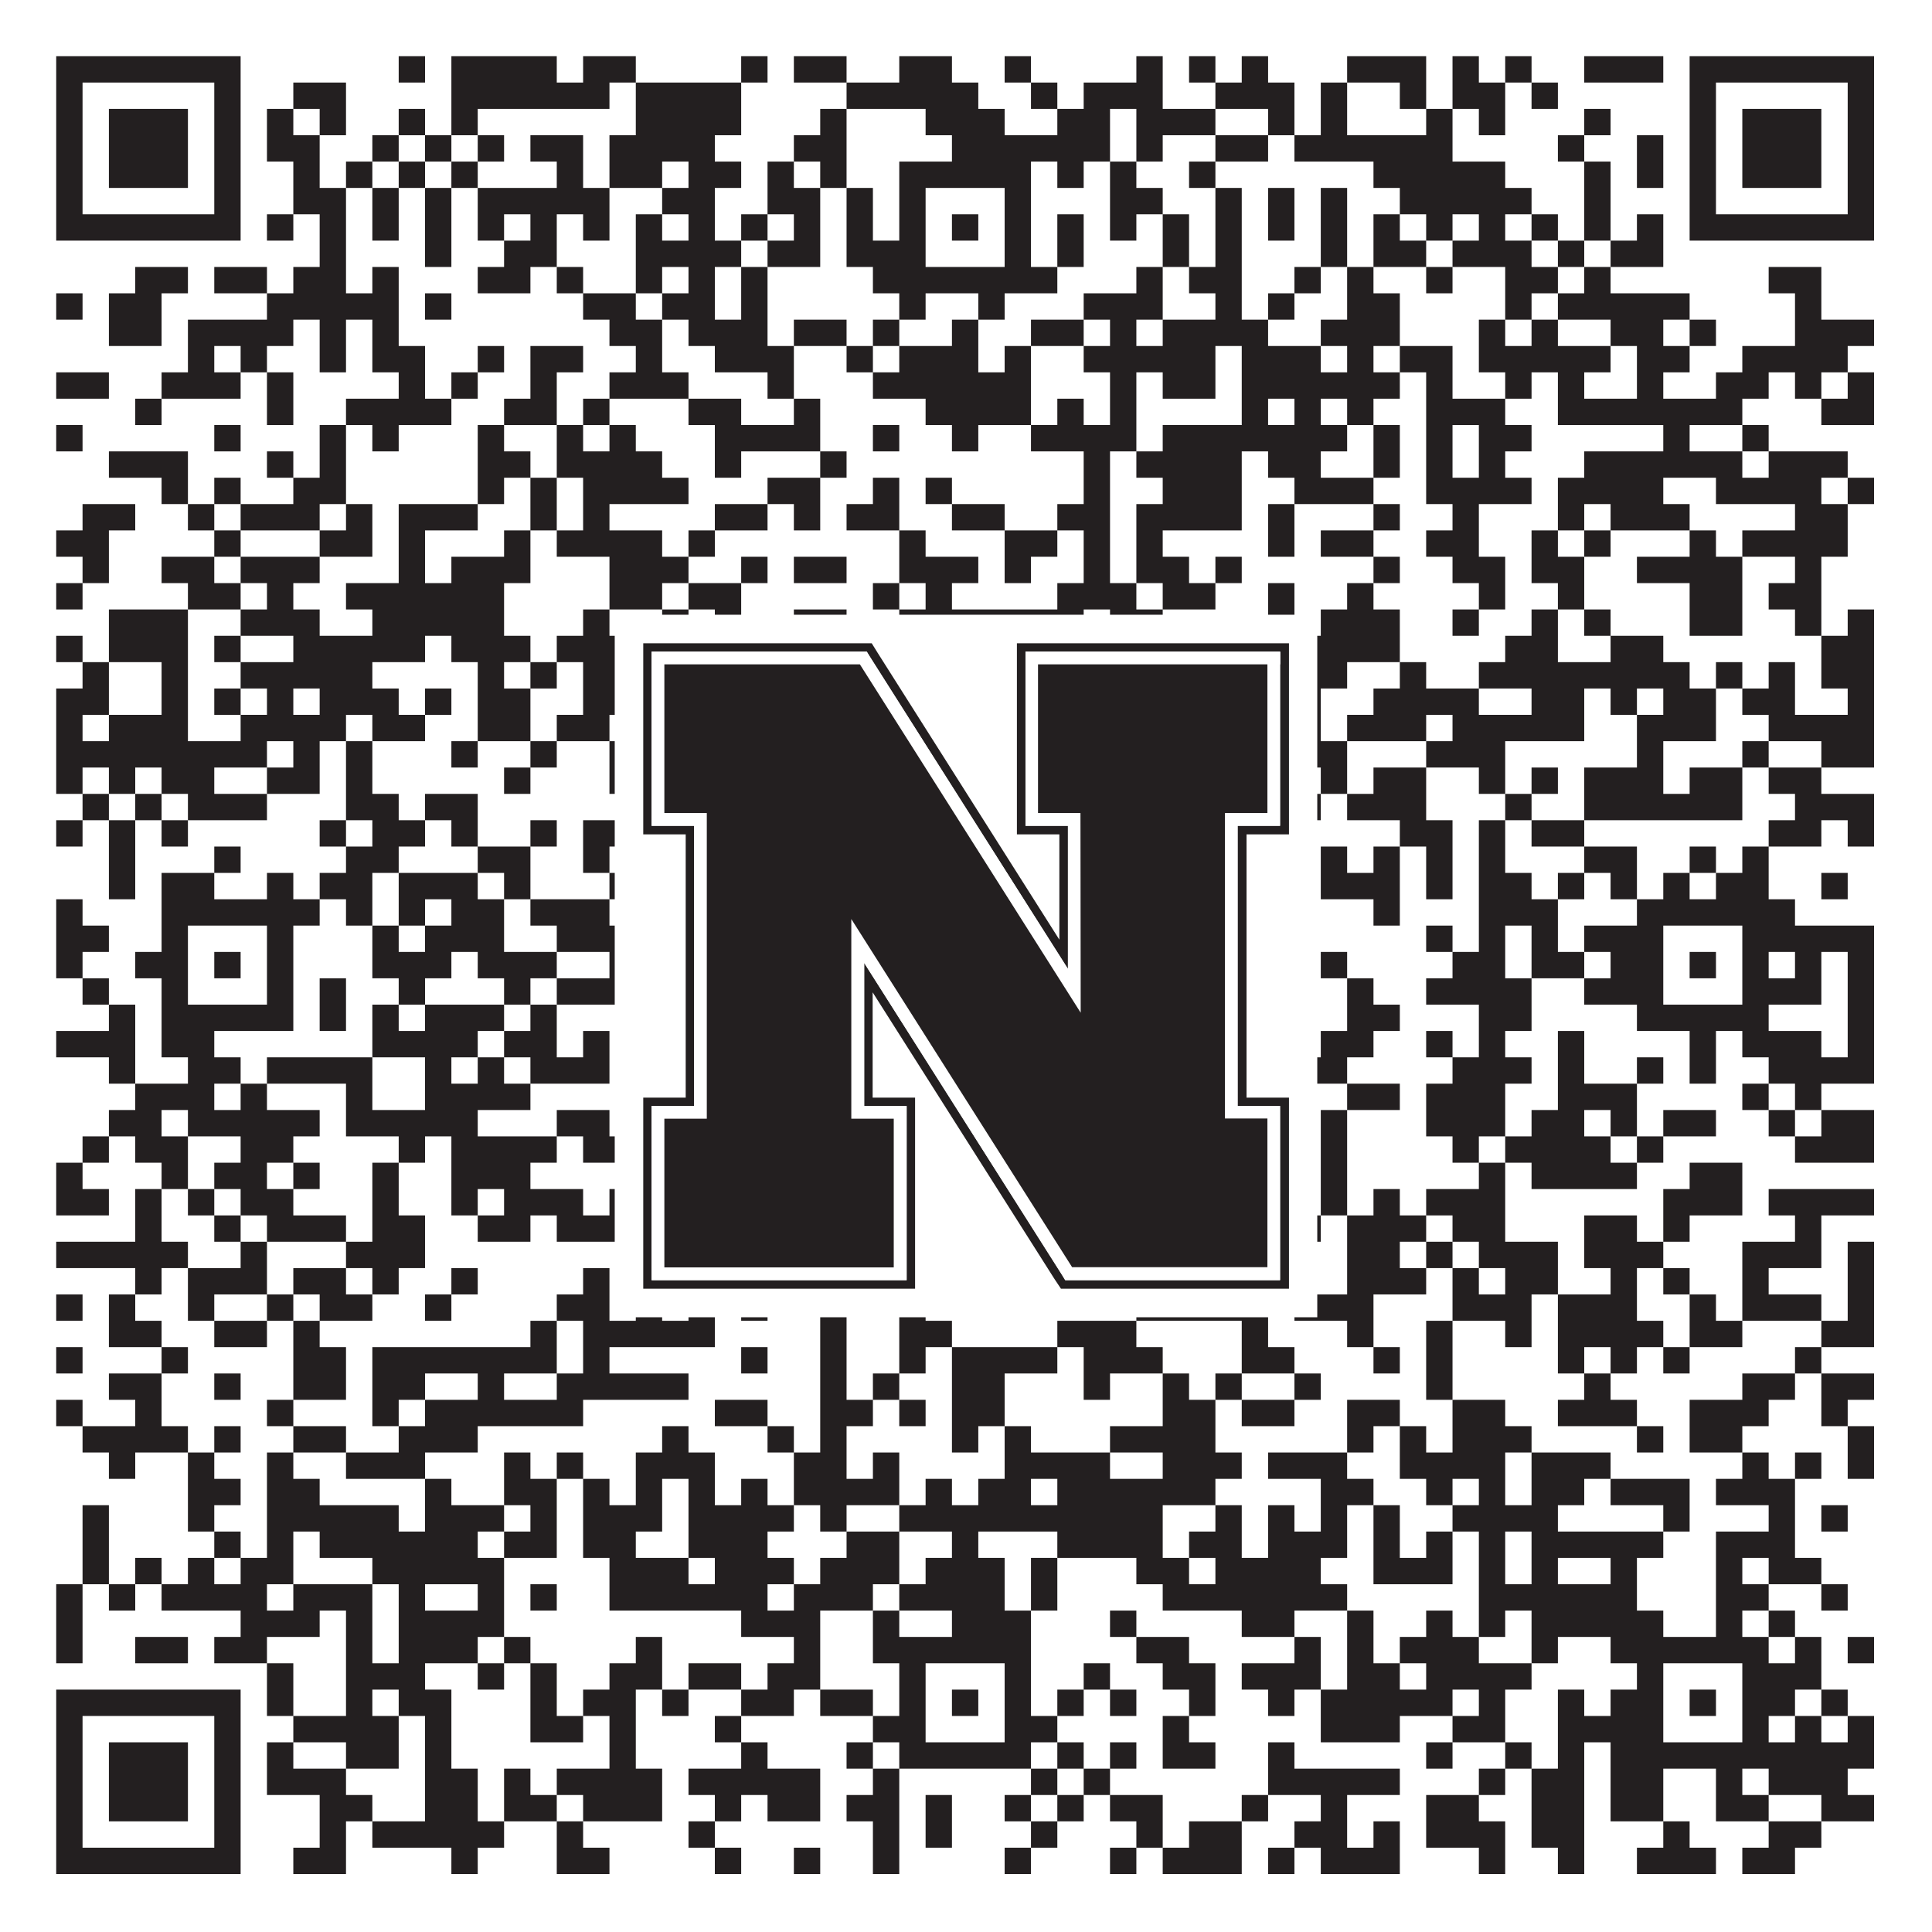 <?xml version="1.0"?>
<svg xmlns="http://www.w3.org/2000/svg" xmlns:xlink="http://www.w3.org/1999/xlink" version="1.1" width="1100px" height="1100px" viewBox="0 0 1100 1100"><rect x="0" y="0" width="1100" height="1100" fill="#ffffff" fill-opacity="1"/><path fill="#231f20" fill-opacity="1" d="M32,32L137,32L137,47L32,47ZM227,32L242,32L242,47L227,47ZM257,32L317,32L317,47L257,47ZM332,32L362,32L362,47L332,47ZM422,32L437,32L437,47L422,47ZM452,32L482,32L482,47L452,47ZM512,32L542,32L542,47L512,47ZM572,32L587,32L587,47L572,47ZM647,32L662,32L662,47L647,47ZM677,32L692,32L692,47L677,47ZM707,32L722,32L722,47L707,47ZM767,32L812,32L812,47L767,47ZM827,32L842,32L842,47L827,47ZM857,32L872,32L872,47L857,47ZM902,32L947,32L947,47L902,47ZM962,32L1067,32L1067,47L962,47ZM32,47L47,47L47,62L32,62ZM122,47L137,47L137,62L122,62ZM167,47L197,47L197,62L167,62ZM257,47L347,47L347,62L257,62ZM362,47L422,47L422,62L362,62ZM482,47L557,47L557,62L482,62ZM587,47L602,47L602,62L587,62ZM617,47L662,47L662,62L617,62ZM692,47L737,47L737,62L692,62ZM752,47L767,47L767,62L752,62ZM797,47L812,47L812,62L797,62ZM827,47L857,47L857,62L827,62ZM872,47L887,47L887,62L872,62ZM962,47L977,47L977,62L962,62ZM1052,47L1067,47L1067,62L1052,62ZM32,62L47,62L47,77L32,77ZM62,62L107,62L107,77L62,77ZM122,62L137,62L137,77L122,77ZM152,62L167,62L167,77L152,77ZM182,62L197,62L197,77L182,77ZM227,62L242,62L242,77L227,77ZM257,62L272,62L272,77L257,77ZM362,62L422,62L422,77L362,77ZM467,62L482,62L482,77L467,77ZM527,62L572,62L572,77L527,77ZM602,62L632,62L632,77L602,77ZM647,62L692,62L692,77L647,77ZM722,62L737,62L737,77L722,77ZM752,62L767,62L767,77L752,77ZM812,62L827,62L827,77L812,77ZM842,62L857,62L857,77L842,77ZM902,62L917,62L917,77L902,77ZM962,62L977,62L977,77L962,77ZM992,62L1037,62L1037,77L992,77ZM1052,62L1067,62L1067,77L1052,77ZM32,77L47,77L47,92L32,92ZM62,77L107,77L107,92L62,92ZM122,77L137,77L137,92L122,92ZM152,77L182,77L182,92L152,92ZM212,77L227,77L227,92L212,92ZM242,77L257,77L257,92L242,92ZM272,77L287,77L287,92L272,92ZM302,77L332,77L332,92L302,92ZM347,77L407,77L407,92L347,92ZM452,77L482,77L482,92L452,92ZM542,77L632,77L632,92L542,92ZM647,77L662,77L662,92L647,92ZM692,77L722,77L722,92L692,92ZM737,77L827,77L827,92L737,92ZM887,77L902,77L902,92L887,92ZM932,77L947,77L947,92L932,92ZM962,77L977,77L977,92L962,92ZM992,77L1037,77L1037,92L992,92ZM1052,77L1067,77L1067,92L1052,92ZM32,92L47,92L47,107L32,107ZM62,92L107,92L107,107L62,107ZM122,92L137,92L137,107L122,107ZM167,92L182,92L182,107L167,107ZM197,92L212,92L212,107L197,107ZM227,92L242,92L242,107L227,107ZM257,92L272,92L272,107L257,107ZM317,92L332,92L332,107L317,107ZM347,92L377,92L377,107L347,107ZM392,92L422,92L422,107L392,107ZM437,92L452,92L452,107L437,107ZM467,92L482,92L482,107L467,107ZM512,92L587,92L587,107L512,107ZM602,92L617,92L617,107L602,107ZM632,92L647,92L647,107L632,107ZM677,92L692,92L692,107L677,107ZM782,92L857,92L857,107L782,107ZM902,92L917,92L917,107L902,107ZM932,92L947,92L947,107L932,107ZM962,92L977,92L977,107L962,107ZM992,92L1037,92L1037,107L992,107ZM1052,92L1067,92L1067,107L1052,107ZM32,107L47,107L47,122L32,122ZM122,107L137,107L137,122L122,122ZM167,107L197,107L197,122L167,122ZM212,107L227,107L227,122L212,122ZM242,107L257,107L257,122L242,122ZM272,107L347,107L347,122L272,122ZM377,107L407,107L407,122L377,122ZM437,107L467,107L467,122L437,122ZM482,107L497,107L497,122L482,122ZM512,107L527,107L527,122L512,122ZM572,107L587,107L587,122L572,122ZM632,107L662,107L662,122L632,122ZM692,107L707,107L707,122L692,122ZM722,107L737,107L737,122L722,122ZM752,107L767,107L767,122L752,122ZM797,107L872,107L872,122L797,122ZM902,107L917,107L917,122L902,122ZM962,107L977,107L977,122L962,122ZM1052,107L1067,107L1067,122L1052,122ZM32,122L137,122L137,137L32,137ZM152,122L167,122L167,137L152,137ZM182,122L197,122L197,137L182,137ZM212,122L227,122L227,137L212,137ZM242,122L257,122L257,137L242,137ZM272,122L287,122L287,137L272,137ZM302,122L317,122L317,137L302,137ZM332,122L347,122L347,137L332,137ZM362,122L377,122L377,137L362,137ZM392,122L407,122L407,137L392,137ZM422,122L437,122L437,137L422,137ZM452,122L467,122L467,137L452,137ZM482,122L497,122L497,137L482,137ZM512,122L527,122L527,137L512,137ZM542,122L557,122L557,137L542,137ZM572,122L587,122L587,137L572,137ZM602,122L617,122L617,137L602,137ZM632,122L647,122L647,137L632,137ZM662,122L677,122L677,137L662,137ZM692,122L707,122L707,137L692,137ZM722,122L737,122L737,137L722,137ZM752,122L767,122L767,137L752,137ZM782,122L797,122L797,137L782,137ZM812,122L827,122L827,137L812,137ZM842,122L857,122L857,137L842,137ZM872,122L887,122L887,137L872,137ZM902,122L917,122L917,137L902,137ZM932,122L947,122L947,137L932,137ZM962,122L1067,122L1067,137L962,137ZM182,137L197,137L197,152L182,152ZM242,137L257,137L257,152L242,152ZM287,137L317,137L317,152L287,152ZM362,137L422,137L422,152L362,152ZM437,137L467,137L467,152L437,152ZM482,137L527,137L527,152L482,152ZM572,137L587,137L587,152L572,152ZM602,137L617,137L617,152L602,152ZM662,137L677,137L677,152L662,152ZM692,137L707,137L707,152L692,152ZM752,137L767,137L767,152L752,152ZM782,137L812,137L812,152L782,152ZM827,137L872,137L872,152L827,152ZM887,137L902,137L902,152L887,152ZM917,137L947,137L947,152L917,152ZM77,152L107,152L107,167L77,167ZM122,152L152,152L152,167L122,167ZM167,152L197,152L197,167L167,167ZM212,152L227,152L227,167L212,167ZM272,152L302,152L302,167L272,167ZM317,152L332,152L332,167L317,167ZM362,152L377,152L377,167L362,167ZM392,152L407,152L407,167L392,167ZM422,152L437,152L437,167L422,167ZM497,152L602,152L602,167L497,167ZM647,152L662,152L662,167L647,167ZM677,152L707,152L707,167L677,167ZM737,152L752,152L752,167L737,167ZM767,152L782,152L782,167L767,167ZM812,152L827,152L827,167L812,167ZM857,152L887,152L887,167L857,167ZM902,152L917,152L917,167L902,167ZM1007,152L1037,152L1037,167L1007,167ZM32,167L47,167L47,182L32,182ZM62,167L92,167L92,182L62,182ZM152,167L227,167L227,182L152,182ZM242,167L257,167L257,182L242,182ZM332,167L362,167L362,182L332,182ZM377,167L407,167L407,182L377,182ZM422,167L437,167L437,182L422,182ZM512,167L527,167L527,182L512,182ZM557,167L572,167L572,182L557,182ZM617,167L662,167L662,182L617,182ZM692,167L707,167L707,182L692,182ZM722,167L737,167L737,182L722,182ZM767,167L797,167L797,182L767,182ZM857,167L872,167L872,182L857,182ZM887,167L962,167L962,182L887,182ZM1022,167L1037,167L1037,182L1022,182ZM62,182L92,182L92,197L62,197ZM107,182L167,182L167,197L107,197ZM182,182L197,182L197,197L182,197ZM212,182L227,182L227,197L212,197ZM347,182L377,182L377,197L347,197ZM392,182L437,182L437,197L392,197ZM452,182L482,182L482,197L452,197ZM497,182L512,182L512,197L497,197ZM542,182L557,182L557,197L542,197ZM587,182L617,182L617,197L587,197ZM632,182L647,182L647,197L632,197ZM662,182L722,182L722,197L662,197ZM752,182L797,182L797,197L752,197ZM842,182L857,182L857,197L842,197ZM872,182L887,182L887,197L872,197ZM917,182L947,182L947,197L917,197ZM962,182L977,182L977,197L962,197ZM1022,182L1067,182L1067,197L1022,197ZM107,197L122,197L122,212L107,212ZM137,197L152,197L152,212L137,212ZM182,197L197,197L197,212L182,212ZM212,197L242,197L242,212L212,212ZM272,197L287,197L287,212L272,212ZM302,197L332,197L332,212L302,212ZM362,197L377,197L377,212L362,212ZM407,197L452,197L452,212L407,212ZM482,197L497,197L497,212L482,212ZM512,197L557,197L557,212L512,212ZM572,197L587,197L587,212L572,212ZM617,197L692,197L692,212L617,212ZM707,197L752,197L752,212L707,212ZM767,197L782,197L782,212L767,212ZM797,197L827,197L827,212L797,212ZM842,197L917,197L917,212L842,212ZM932,197L962,197L962,212L932,212ZM992,197L1052,197L1052,212L992,212ZM32,212L62,212L62,227L32,227ZM92,212L137,212L137,227L92,227ZM152,212L167,212L167,227L152,227ZM227,212L242,212L242,227L227,227ZM257,212L272,212L272,227L257,227ZM302,212L317,212L317,227L302,227ZM347,212L392,212L392,227L347,227ZM437,212L452,212L452,227L437,227ZM497,212L587,212L587,227L497,227ZM632,212L647,212L647,227L632,227ZM662,212L692,212L692,227L662,227ZM707,212L797,212L797,227L707,227ZM812,212L827,212L827,227L812,227ZM857,212L872,212L872,227L857,227ZM887,212L902,212L902,227L887,227ZM932,212L947,212L947,227L932,227ZM977,212L1007,212L1007,227L977,227ZM1022,212L1037,212L1037,227L1022,227ZM1052,212L1067,212L1067,227L1052,227ZM77,227L92,227L92,242L77,242ZM152,227L167,227L167,242L152,242ZM197,227L257,227L257,242L197,242ZM287,227L317,227L317,242L287,242ZM332,227L347,227L347,242L332,242ZM392,227L422,227L422,242L392,242ZM452,227L467,227L467,242L452,242ZM527,227L587,227L587,242L527,242ZM602,227L617,227L617,242L602,242ZM632,227L647,227L647,242L632,242ZM707,227L722,227L722,242L707,242ZM737,227L752,227L752,242L737,242ZM767,227L782,227L782,242L767,242ZM812,227L857,227L857,242L812,242ZM887,227L992,227L992,242L887,242ZM1037,227L1067,227L1067,242L1037,242ZM32,242L47,242L47,257L32,257ZM122,242L137,242L137,257L122,257ZM182,242L197,242L197,257L182,257ZM212,242L227,242L227,257L212,257ZM272,242L287,242L287,257L272,257ZM317,242L332,242L332,257L317,257ZM347,242L362,242L362,257L347,257ZM407,242L467,242L467,257L407,257ZM497,242L512,242L512,257L497,257ZM542,242L557,242L557,257L542,257ZM587,242L647,242L647,257L587,257ZM662,242L767,242L767,257L662,257ZM782,242L797,242L797,257L782,257ZM812,242L827,242L827,257L812,257ZM842,242L872,242L872,257L842,257ZM947,242L962,242L962,257L947,257ZM992,242L1007,242L1007,257L992,257ZM62,257L107,257L107,272L62,272ZM152,257L167,257L167,272L152,272ZM182,257L197,257L197,272L182,272ZM272,257L302,257L302,272L272,272ZM317,257L377,257L377,272L317,272ZM407,257L422,257L422,272L407,272ZM467,257L482,257L482,272L467,272ZM617,257L632,257L632,272L617,272ZM647,257L707,257L707,272L647,272ZM722,257L752,257L752,272L722,272ZM782,257L797,257L797,272L782,272ZM812,257L827,257L827,272L812,272ZM842,257L857,257L857,272L842,272ZM902,257L992,257L992,272L902,272ZM1007,257L1052,257L1052,272L1007,272ZM92,272L107,272L107,287L92,287ZM122,272L137,272L137,287L122,287ZM167,272L197,272L197,287L167,287ZM272,272L287,272L287,287L272,287ZM302,272L317,272L317,287L302,287ZM332,272L392,272L392,287L332,287ZM437,272L467,272L467,287L437,287ZM497,272L512,272L512,287L497,287ZM527,272L542,272L542,287L527,287ZM617,272L632,272L632,287L617,287ZM662,272L707,272L707,287L662,287ZM737,272L782,272L782,287L737,287ZM812,272L872,272L872,287L812,287ZM887,272L947,272L947,287L887,287ZM977,272L1037,272L1037,287L977,287ZM1052,272L1067,272L1067,287L1052,287ZM47,287L77,287L77,302L47,302ZM107,287L122,287L122,302L107,302ZM137,287L182,287L182,302L137,302ZM197,287L212,287L212,302L197,302ZM227,287L272,287L272,302L227,302ZM302,287L317,287L317,302L302,302ZM332,287L347,287L347,302L332,302ZM407,287L437,287L437,302L407,302ZM452,287L467,287L467,302L452,302ZM482,287L512,287L512,302L482,302ZM542,287L572,287L572,302L542,302ZM602,287L632,287L632,302L602,302ZM647,287L707,287L707,302L647,302ZM722,287L737,287L737,302L722,302ZM782,287L797,287L797,302L782,302ZM827,287L842,287L842,302L827,302ZM887,287L902,287L902,302L887,302ZM917,287L962,287L962,302L917,302ZM1022,287L1052,287L1052,302L1022,302ZM32,302L62,302L62,317L32,317ZM122,302L137,302L137,317L122,317ZM182,302L212,302L212,317L182,317ZM227,302L242,302L242,317L227,317ZM287,302L302,302L302,317L287,317ZM317,302L377,302L377,317L317,317ZM392,302L407,302L407,317L392,317ZM512,302L527,302L527,317L512,317ZM572,302L602,302L602,317L572,317ZM617,302L632,302L632,317L617,317ZM647,302L662,302L662,317L647,317ZM722,302L737,302L737,317L722,317ZM752,302L782,302L782,317L752,317ZM812,302L842,302L842,317L812,317ZM872,302L887,302L887,317L872,317ZM902,302L917,302L917,317L902,317ZM962,302L977,302L977,317L962,317ZM992,302L1052,302L1052,317L992,317ZM47,317L62,317L62,332L47,332ZM92,317L122,317L122,332L92,332ZM137,317L182,317L182,332L137,332ZM227,317L242,317L242,332L227,332ZM257,317L302,317L302,332L257,332ZM347,317L392,317L392,332L347,332ZM422,317L437,317L437,332L422,332ZM452,317L482,317L482,332L452,332ZM512,317L557,317L557,332L512,332ZM572,317L587,317L587,332L572,332ZM617,317L632,317L632,332L617,332ZM647,317L677,317L677,332L647,332ZM692,317L707,317L707,332L692,332ZM782,317L797,317L797,332L782,332ZM827,317L857,317L857,332L827,332ZM872,317L902,317L902,332L872,332ZM932,317L992,317L992,332L932,332ZM1022,317L1037,317L1037,332L1022,332ZM32,332L47,332L47,347L32,347ZM107,332L137,332L137,347L107,347ZM152,332L167,332L167,347L152,347ZM197,332L287,332L287,347L197,347ZM347,332L377,332L377,347L347,347ZM392,332L422,332L422,347L392,347ZM497,332L512,332L512,347L497,347ZM527,332L542,332L542,347L527,347ZM602,332L647,332L647,347L602,347ZM662,332L692,332L692,347L662,347ZM722,332L737,332L737,347L722,347ZM767,332L782,332L782,347L767,347ZM842,332L857,332L857,347L842,347ZM887,332L902,332L902,347L887,347ZM962,332L992,332L992,347L962,347ZM1007,332L1037,332L1037,347L1007,347ZM62,347L107,347L107,362L62,362ZM137,347L182,347L182,362L137,362ZM212,347L287,347L287,362L212,362ZM332,347L347,347L347,362L332,362ZM377,347L392,347L392,362L377,362ZM407,347L422,347L422,362L407,362ZM452,347L482,347L482,362L452,362ZM512,347L617,347L617,362L512,362ZM632,347L662,347L662,362L632,362ZM722,347L737,347L737,362L722,362ZM752,347L797,347L797,362L752,362ZM827,347L842,347L842,362L827,362ZM872,347L887,347L887,362L872,362ZM902,347L917,347L917,362L902,362ZM962,347L992,347L992,362L962,362ZM1022,347L1037,347L1037,362L1022,362ZM1052,347L1067,347L1067,362L1052,362ZM32,362L47,362L47,377L32,377ZM62,362L107,362L107,377L62,377ZM122,362L137,362L137,377L122,377ZM167,362L242,362L242,377L167,377ZM257,362L302,362L302,377L257,377ZM317,362L377,362L377,377L317,377ZM392,362L407,362L407,377L392,377ZM422,362L452,362L452,377L422,377ZM482,362L512,362L512,377L482,377ZM542,362L572,362L572,377L542,377ZM587,362L617,362L617,377L587,377ZM632,362L692,362L692,377L632,377ZM737,362L797,362L797,377L737,377ZM857,362L887,362L887,377L857,377ZM917,362L947,362L947,377L917,377ZM1037,362L1067,362L1067,377L1037,377ZM47,377L62,377L62,392L47,392ZM92,377L107,377L107,392L92,392ZM137,377L212,377L212,392L137,392ZM272,377L287,377L287,392L272,392ZM302,377L317,377L317,392L302,392ZM332,377L362,377L362,392L332,392ZM407,377L452,377L452,392L407,392ZM467,377L482,377L482,392L467,392ZM512,377L542,377L542,392L512,392ZM572,377L587,377L587,392L572,392ZM602,377L647,377L647,392L602,392ZM692,377L707,377L707,392L692,392ZM722,377L767,377L767,392L722,392ZM797,377L812,377L812,392L797,392ZM842,377L962,377L962,392L842,392ZM977,377L992,377L992,392L977,392ZM1007,377L1022,377L1022,392L1007,392ZM1037,377L1067,377L1067,392L1037,392ZM32,392L62,392L62,407L32,407ZM92,392L107,392L107,407L92,407ZM122,392L137,392L137,407L122,407ZM152,392L167,392L167,407L152,407ZM182,392L227,392L227,407L182,407ZM242,392L257,392L257,407L242,407ZM272,392L302,392L302,407L272,407ZM332,392L392,392L392,407L332,407ZM437,392L452,392L452,407L437,407ZM467,392L527,392L527,407L467,407ZM542,392L557,392L557,407L542,407ZM572,392L587,392L587,407L572,407ZM602,392L632,392L632,407L602,407ZM677,392L692,392L692,407L677,407ZM737,392L752,392L752,407L737,407ZM782,392L842,392L842,407L782,407ZM872,392L902,392L902,407L872,407ZM917,392L932,392L932,407L917,407ZM947,392L977,392L977,407L947,407ZM992,392L1022,392L1022,407L992,407ZM1052,392L1067,392L1067,407L1052,407ZM32,407L47,407L47,422L32,422ZM62,407L107,407L107,422L62,422ZM137,407L197,407L197,422L137,422ZM212,407L242,407L242,422L212,422ZM272,407L302,407L302,422L272,422ZM317,407L347,407L347,422L317,422ZM362,407L392,407L392,422L362,422ZM407,407L482,407L482,422L407,422ZM587,407L602,407L602,422L587,422ZM617,407L662,407L662,422L617,422ZM677,407L692,407L692,422L677,422ZM737,407L752,407L752,422L737,422ZM767,407L812,407L812,422L767,422ZM827,407L902,407L902,422L827,422ZM932,407L977,407L977,422L932,422ZM1007,407L1067,407L1067,422L1007,422ZM32,422L152,422L152,437L32,437ZM167,422L182,422L182,437L167,437ZM197,422L212,422L212,437L197,437ZM257,422L272,422L272,437L257,437ZM302,422L317,422L317,437L302,437ZM347,422L362,422L362,437L347,437ZM392,422L407,422L407,437L392,437ZM422,422L437,422L437,437L422,437ZM482,422L497,422L497,437L482,437ZM512,422L527,422L527,437L512,437ZM647,422L677,422L677,437L647,437ZM692,422L722,422L722,437L692,437ZM737,422L767,422L767,437L737,437ZM812,422L857,422L857,437L812,437ZM932,422L947,422L947,437L932,437ZM992,422L1007,422L1007,437L992,437ZM1037,422L1067,422L1067,437L1037,437ZM32,437L47,437L47,452L32,452ZM62,437L77,437L77,452L62,452ZM92,437L122,437L122,452L92,452ZM152,437L182,437L182,452L152,452ZM197,437L212,437L212,452L197,452ZM287,437L302,437L302,452L287,452ZM347,437L392,437L392,452L347,452ZM437,437L452,437L452,452L437,452ZM527,437L557,437L557,452L527,452ZM587,437L602,437L602,452L587,452ZM617,437L707,437L707,452L617,452ZM722,437L737,437L737,452L722,452ZM752,437L767,437L767,452L752,452ZM782,437L812,437L812,452L782,452ZM842,437L857,437L857,452L842,452ZM872,437L887,437L887,452L872,452ZM902,437L947,437L947,452L902,452ZM962,437L992,437L992,452L962,452ZM1007,437L1037,437L1037,452L1007,452ZM47,452L62,452L62,467L47,467ZM77,452L92,452L92,467L77,467ZM107,452L152,452L152,467L107,467ZM197,452L227,452L227,467L197,467ZM242,452L272,452L272,467L242,467ZM362,452L377,452L377,467L362,467ZM392,452L497,452L497,467L392,467ZM512,452L542,452L542,467L512,467ZM557,452L572,452L572,467L557,467ZM587,452L632,452L632,467L587,467ZM677,452L692,452L692,467L677,467ZM722,452L752,452L752,467L722,467ZM767,452L812,452L812,467L767,467ZM857,452L872,452L872,467L857,467ZM902,452L992,452L992,467L902,467ZM1022,452L1067,452L1067,467L1022,467ZM32,467L47,467L47,482L32,482ZM62,467L77,467L77,482L62,482ZM92,467L107,467L107,482L92,482ZM182,467L197,467L197,482L182,482ZM212,467L242,467L242,482L212,482ZM257,467L272,467L272,482L257,482ZM302,467L317,467L317,482L302,482ZM332,467L377,467L377,482L332,482ZM392,467L467,467L467,482L392,482ZM482,467L572,467L572,482L482,482ZM647,467L707,467L707,482L647,482ZM797,467L827,467L827,482L797,482ZM842,467L857,467L857,482L842,482ZM872,467L902,467L902,482L872,482ZM1007,467L1037,467L1037,482L1007,482ZM1052,467L1067,467L1067,482L1052,482ZM62,482L77,482L77,497L62,497ZM122,482L137,482L137,497L122,497ZM197,482L227,482L227,497L197,497ZM272,482L302,482L302,497L272,497ZM332,482L347,482L347,497L332,497ZM362,482L392,482L392,497L362,497ZM422,482L452,482L452,497L422,497ZM467,482L482,482L482,497L467,497ZM527,482L557,482L557,497L527,497ZM572,482L602,482L602,497L572,497ZM677,482L722,482L722,497L677,497ZM752,482L767,482L767,497L752,497ZM782,482L797,482L797,497L782,497ZM812,482L827,482L827,497L812,497ZM842,482L857,482L857,497L842,497ZM902,482L932,482L932,497L902,497ZM962,482L977,482L977,497L962,497ZM992,482L1007,482L1007,497L992,497ZM62,497L77,497L77,512L62,512ZM92,497L122,497L122,512L92,512ZM152,497L167,497L167,512L152,512ZM182,497L212,497L212,512L182,512ZM227,497L272,497L272,512L227,512ZM287,497L302,497L302,512L287,512ZM347,497L362,497L362,512L347,512ZM422,497L452,497L452,512L422,512ZM482,497L527,497L527,512L482,512ZM557,497L572,497L572,512L557,512ZM602,497L617,497L617,512L602,512ZM632,497L647,497L647,512L632,512ZM677,497L692,497L692,512L677,512ZM707,497L737,497L737,512L707,512ZM752,497L797,497L797,512L752,512ZM812,497L827,497L827,512L812,512ZM842,497L872,497L872,512L842,512ZM887,497L902,497L902,512L887,512ZM917,497L932,497L932,512L917,512ZM947,497L962,497L962,512L947,512ZM977,497L1007,497L1007,512L977,512ZM1037,497L1052,497L1052,512L1037,512ZM32,512L47,512L47,527L32,527ZM92,512L182,512L182,527L92,527ZM197,512L212,512L212,527L197,527ZM227,512L242,512L242,527L227,527ZM257,512L287,512L287,527L257,527ZM302,512L347,512L347,527L302,527ZM362,512L377,512L377,527L362,527ZM392,512L437,512L437,527L392,527ZM452,512L467,512L467,527L452,527ZM497,512L602,512L602,527L497,527ZM647,512L677,512L677,527L647,527ZM692,512L722,512L722,527L692,527ZM782,512L797,512L797,527L782,527ZM842,512L887,512L887,527L842,527ZM932,512L1022,512L1022,527L932,527ZM32,527L62,527L62,542L32,542ZM92,527L107,527L107,542L92,542ZM152,527L167,527L167,542L152,542ZM212,527L227,527L227,542L212,542ZM242,527L287,527L287,542L242,542ZM317,527L407,527L407,542L317,542ZM422,527L467,527L467,542L422,542ZM482,527L497,527L497,542L482,542ZM512,527L527,527L527,542L512,542ZM572,527L587,527L587,542L572,542ZM617,527L632,527L632,542L617,542ZM647,527L662,527L662,542L647,542ZM677,527L722,527L722,542L677,542ZM812,527L827,527L827,542L812,542ZM842,527L857,527L857,542L842,542ZM872,527L887,527L887,542L872,542ZM902,527L947,527L947,542L902,542ZM992,527L1067,527L1067,542L992,542ZM32,542L47,542L47,557L32,557ZM77,542L107,542L107,557L77,557ZM122,542L137,542L137,557L122,557ZM152,542L167,542L167,557L152,557ZM212,542L257,542L257,557L212,557ZM272,542L317,542L317,557L272,557ZM347,542L377,542L377,557L347,557ZM392,542L437,542L437,557L392,557ZM482,542L527,542L527,557L482,557ZM542,542L557,542L557,557L542,557ZM572,542L587,542L587,557L572,557ZM632,542L647,542L647,557L632,557ZM692,542L722,542L722,557L692,557ZM752,542L767,542L767,557L752,557ZM827,542L857,542L857,557L827,557ZM872,542L902,542L902,557L872,557ZM917,542L947,542L947,557L917,557ZM962,542L977,542L977,557L962,557ZM992,542L1007,542L1007,557L992,557ZM1022,542L1037,542L1037,557L1022,557ZM1052,542L1067,542L1067,557L1052,557ZM47,557L62,557L62,572L47,572ZM92,557L107,557L107,572L92,572ZM152,557L167,557L167,572L152,572ZM182,557L197,557L197,572L182,572ZM227,557L242,557L242,572L227,572ZM287,557L302,557L302,572L287,572ZM317,557L407,557L407,572L317,572ZM422,557L467,557L467,572L422,572ZM512,557L527,557L527,572L512,572ZM572,557L587,557L587,572L572,572ZM602,557L647,557L647,572L602,572ZM677,557L722,557L722,572L677,572ZM767,557L782,557L782,572L767,572ZM812,557L872,557L872,572L812,572ZM902,557L947,557L947,572L902,572ZM992,557L1037,557L1037,572L992,572ZM1052,557L1067,557L1067,572L1052,572ZM62,572L77,572L77,587L62,587ZM92,572L167,572L167,587L92,587ZM182,572L197,572L197,587L182,587ZM212,572L227,572L227,587L212,587ZM242,572L287,572L287,587L242,587ZM302,572L317,572L317,587L302,587ZM362,572L377,572L377,587L362,587ZM392,572L437,572L437,587L392,587ZM452,572L587,572L587,587L452,587ZM602,572L617,572L617,587L602,587ZM632,572L647,572L647,587L632,587ZM662,572L677,572L677,587L662,587ZM692,572L722,572L722,587L692,587ZM767,572L797,572L797,587L767,587ZM842,572L872,572L872,587L842,587ZM932,572L1007,572L1007,587L932,587ZM1052,572L1067,572L1067,587L1052,587ZM32,587L77,587L77,602L32,602ZM92,587L122,587L122,602L92,602ZM212,587L272,587L272,602L212,602ZM287,587L317,587L317,602L287,602ZM332,587L347,587L347,602L332,602ZM362,587L377,587L377,602L362,602ZM392,587L407,587L407,602L392,602ZM422,587L437,587L437,602L422,602ZM497,587L527,587L527,602L497,602ZM542,587L557,587L557,602L542,602ZM572,587L587,587L587,602L572,602ZM602,587L647,587L647,602L602,602ZM662,587L677,587L677,602L662,602ZM692,587L737,587L737,602L692,602ZM752,587L782,587L782,602L752,602ZM812,587L827,587L827,602L812,602ZM842,587L857,587L857,602L842,602ZM887,587L902,587L902,602L887,602ZM962,587L977,587L977,602L962,602ZM992,587L1037,587L1037,602L992,602ZM1052,587L1067,587L1067,602L1052,602ZM62,602L77,602L77,617L62,617ZM107,602L137,602L137,617L107,617ZM152,602L212,602L212,617L152,617ZM242,602L257,602L257,617L242,617ZM272,602L287,602L287,617L272,617ZM302,602L347,602L347,617L302,617ZM362,602L377,602L377,617L362,617ZM392,602L437,602L437,617L392,617ZM452,602L482,602L482,617L452,617ZM512,602L557,602L557,617L512,617ZM587,602L602,602L602,617L587,617ZM617,602L692,602L692,617L617,617ZM707,602L767,602L767,617L707,617ZM827,602L872,602L872,617L827,617ZM887,602L902,602L902,617L887,617ZM932,602L947,602L947,617L932,617ZM962,602L977,602L977,617L962,617ZM1007,602L1067,602L1067,617L1007,617ZM77,617L122,617L122,632L77,632ZM137,617L152,617L152,632L137,632ZM197,617L212,617L212,632L197,632ZM242,617L302,617L302,632L242,632ZM362,617L377,617L377,632L362,632ZM392,617L407,617L407,632L392,632ZM422,617L467,617L467,632L422,632ZM497,617L512,617L512,632L497,632ZM527,617L572,617L572,632L527,632ZM602,617L617,617L617,632L602,632ZM647,617L662,617L662,632L647,632ZM692,617L737,617L737,632L692,632ZM767,617L797,617L797,632L767,632ZM812,617L857,617L857,632L812,632ZM887,617L932,617L932,632L887,632ZM992,617L1007,617L1007,632L992,632ZM1022,617L1037,617L1037,632L1022,632ZM62,632L92,632L92,647L62,647ZM107,632L182,632L182,647L107,647ZM197,632L272,632L272,647L197,647ZM317,632L347,632L347,647L317,647ZM377,632L392,632L392,647L377,647ZM407,632L422,632L422,647L407,647ZM452,632L482,632L482,647L452,647ZM512,632L527,632L527,647L512,647ZM542,632L572,632L572,647L542,647ZM587,632L602,632L602,647L587,647ZM647,632L662,632L662,647L647,647ZM677,632L722,632L722,647L677,647ZM752,632L767,632L767,647L752,647ZM812,632L857,632L857,647L812,647ZM872,632L902,632L902,647L872,647ZM917,632L932,632L932,647L917,647ZM947,632L977,632L977,647L947,647ZM1007,632L1022,632L1022,647L1007,647ZM1037,632L1067,632L1067,647L1037,647ZM47,647L62,647L62,662L47,662ZM77,647L107,647L107,662L77,662ZM137,647L167,647L167,662L137,662ZM227,647L242,647L242,662L227,662ZM257,647L317,647L317,662L257,662ZM332,647L362,647L362,662L332,662ZM497,647L512,647L512,662L497,662ZM527,647L542,647L542,662L527,662ZM587,647L632,647L632,662L587,662ZM692,647L737,647L737,662L692,662ZM752,647L767,647L767,662L752,662ZM827,647L842,647L842,662L827,662ZM857,647L917,647L917,662L857,662ZM932,647L947,647L947,662L932,662ZM1022,647L1067,647L1067,662L1022,662ZM32,662L47,662L47,677L32,677ZM92,662L107,662L107,677L92,677ZM122,662L152,662L152,677L122,677ZM167,662L182,662L182,677L167,677ZM212,662L227,662L227,677L212,677ZM257,662L302,662L302,677L257,677ZM377,662L392,662L392,677L377,677ZM452,662L512,662L512,677L452,677ZM527,662L542,662L542,677L527,677ZM557,662L587,662L587,677L557,677ZM617,662L632,662L632,677L617,677ZM677,662L692,662L692,677L677,677ZM722,662L737,662L737,677L722,677ZM752,662L767,662L767,677L752,677ZM842,662L857,662L857,677L842,677ZM872,662L932,662L932,677L872,677ZM962,662L992,662L992,677L962,677ZM32,677L62,677L62,692L32,692ZM77,677L92,677L92,692L77,692ZM107,677L122,677L122,692L107,692ZM137,677L167,677L167,692L137,692ZM212,677L227,677L227,692L212,692ZM257,677L272,677L272,692L257,692ZM287,677L332,677L332,692L287,692ZM347,677L362,677L362,692L347,692ZM407,677L422,677L422,692L407,692ZM437,677L497,677L497,692L437,692ZM512,677L557,677L557,692L512,692ZM572,677L587,677L587,692L572,692ZM647,677L677,677L677,692L647,692ZM692,677L707,677L707,692L692,692ZM722,677L737,677L737,692L722,692ZM752,677L767,677L767,692L752,692ZM782,677L797,677L797,692L782,692ZM812,677L857,677L857,692L812,692ZM947,677L992,677L992,692L947,692ZM1007,677L1067,677L1067,692L1007,692ZM77,692L92,692L92,707L77,707ZM122,692L137,692L137,707L122,707ZM152,692L197,692L197,707L152,707ZM212,692L242,692L242,707L212,707ZM272,692L302,692L302,707L272,707ZM317,692L362,692L362,707L317,707ZM392,692L422,692L422,707L392,707ZM437,692L467,692L467,707L437,707ZM482,692L497,692L497,707L482,707ZM542,692L557,692L557,707L542,707ZM632,692L662,692L662,707L632,707ZM677,692L707,692L707,707L677,707ZM722,692L752,692L752,707L722,707ZM767,692L812,692L812,707L767,707ZM827,692L857,692L857,707L827,707ZM902,692L932,692L932,707L902,707ZM947,692L962,692L962,707L947,707ZM1022,692L1037,692L1037,707L1022,707ZM32,707L107,707L107,722L32,722ZM137,707L152,707L152,722L137,722ZM197,707L242,707L242,722L197,722ZM362,707L392,707L392,722L362,722ZM407,707L467,707L467,722L407,722ZM482,707L497,707L497,722L482,722ZM527,707L557,707L557,722L527,722ZM587,707L602,707L602,722L587,722ZM632,707L692,707L692,722L632,722ZM767,707L797,707L797,722L767,722ZM812,707L827,707L827,722L812,722ZM842,707L887,707L887,722L842,722ZM902,707L947,707L947,722L902,722ZM992,707L1037,707L1037,722L992,722ZM1052,707L1067,707L1067,722L1052,722ZM77,722L92,722L92,737L77,737ZM107,722L152,722L152,737L107,737ZM167,722L197,722L197,737L167,737ZM212,722L227,722L227,737L212,737ZM257,722L272,722L272,737L257,737ZM332,722L347,722L347,737L332,737ZM362,722L377,722L377,737L362,737ZM422,722L437,722L437,737L422,737ZM467,722L497,722L497,737L467,737ZM512,722L557,722L557,737L512,737ZM572,722L587,722L587,737L572,737ZM707,722L737,722L737,737L707,737ZM767,722L812,722L812,737L767,737ZM827,722L842,722L842,737L827,737ZM857,722L887,722L887,737L857,737ZM917,722L932,722L932,737L917,737ZM947,722L962,722L962,737L947,737ZM992,722L1007,722L1007,737L992,737ZM1052,722L1067,722L1067,737L1052,737ZM32,737L47,737L47,752L32,752ZM62,737L77,737L77,752L62,752ZM107,737L122,737L122,752L107,752ZM152,737L167,737L167,752L152,752ZM182,737L212,737L212,752L182,752ZM242,737L257,737L257,752L242,752ZM317,737L347,737L347,752L317,752ZM362,737L377,737L377,752L362,752ZM392,737L407,737L407,752L392,752ZM422,737L437,737L437,752L422,752ZM467,737L482,737L482,752L467,752ZM512,737L527,737L527,752L512,752ZM647,737L722,737L722,752L647,752ZM737,737L782,737L782,752L737,752ZM827,737L872,737L872,752L827,752ZM887,737L932,737L932,752L887,752ZM962,737L977,737L977,752L962,752ZM992,737L1037,737L1037,752L992,752ZM1052,737L1067,737L1067,752L1052,752ZM62,752L92,752L92,767L62,767ZM122,752L152,752L152,767L122,767ZM167,752L182,752L182,767L167,767ZM302,752L317,752L317,767L302,767ZM332,752L407,752L407,767L332,767ZM467,752L482,752L482,767L467,767ZM512,752L542,752L542,767L512,767ZM602,752L647,752L647,767L602,767ZM707,752L722,752L722,767L707,767ZM767,752L782,752L782,767L767,767ZM812,752L827,752L827,767L812,767ZM857,752L872,752L872,767L857,767ZM887,752L947,752L947,767L887,767ZM962,752L992,752L992,767L962,767ZM1037,752L1067,752L1067,767L1037,767ZM32,767L47,767L47,782L32,782ZM92,767L107,767L107,782L92,782ZM167,767L197,767L197,782L167,782ZM212,767L317,767L317,782L212,782ZM332,767L347,767L347,782L332,782ZM422,767L437,767L437,782L422,782ZM467,767L482,767L482,782L467,782ZM512,767L527,767L527,782L512,782ZM542,767L602,767L602,782L542,782ZM617,767L662,767L662,782L617,782ZM707,767L737,767L737,782L707,782ZM782,767L797,767L797,782L782,782ZM812,767L827,767L827,782L812,782ZM887,767L902,767L902,782L887,782ZM917,767L932,767L932,782L917,782ZM947,767L962,767L962,782L947,782ZM1022,767L1037,767L1037,782L1022,782ZM62,782L92,782L92,797L62,797ZM122,782L137,782L137,797L122,797ZM167,782L197,782L197,797L167,797ZM212,782L242,782L242,797L212,797ZM272,782L287,782L287,797L272,797ZM317,782L392,782L392,797L317,797ZM467,782L482,782L482,797L467,797ZM497,782L512,782L512,797L497,797ZM542,782L572,782L572,797L542,797ZM617,782L632,782L632,797L617,797ZM662,782L677,782L677,797L662,797ZM692,782L707,782L707,797L692,797ZM737,782L752,782L752,797L737,797ZM812,782L827,782L827,797L812,797ZM902,782L917,782L917,797L902,797ZM992,782L1022,782L1022,797L992,797ZM1037,782L1067,782L1067,797L1037,797ZM32,797L47,797L47,812L32,812ZM77,797L92,797L92,812L77,812ZM152,797L167,797L167,812L152,812ZM212,797L227,797L227,812L212,812ZM242,797L332,797L332,812L242,812ZM407,797L437,797L437,812L407,812ZM467,797L497,797L497,812L467,812ZM512,797L527,797L527,812L512,812ZM542,797L572,797L572,812L542,812ZM662,797L692,797L692,812L662,812ZM707,797L737,797L737,812L707,812ZM767,797L797,797L797,812L767,812ZM827,797L857,797L857,812L827,812ZM887,797L932,797L932,812L887,812ZM962,797L1007,797L1007,812L962,812ZM1037,797L1052,797L1052,812L1037,812ZM47,812L107,812L107,827L47,827ZM122,812L137,812L137,827L122,827ZM167,812L197,812L197,827L167,827ZM227,812L272,812L272,827L227,827ZM377,812L392,812L392,827L377,827ZM437,812L452,812L452,827L437,827ZM467,812L482,812L482,827L467,827ZM542,812L557,812L557,827L542,827ZM572,812L587,812L587,827L572,827ZM632,812L692,812L692,827L632,827ZM767,812L782,812L782,827L767,827ZM797,812L812,812L812,827L797,827ZM827,812L872,812L872,827L827,827ZM932,812L947,812L947,827L932,827ZM962,812L992,812L992,827L962,827ZM1052,812L1067,812L1067,827L1052,827ZM62,827L77,827L77,842L62,842ZM107,827L122,827L122,842L107,842ZM152,827L167,827L167,842L152,842ZM197,827L242,827L242,842L197,842ZM287,827L302,827L302,842L287,842ZM317,827L332,827L332,842L317,842ZM362,827L407,827L407,842L362,842ZM452,827L482,827L482,842L452,842ZM497,827L512,827L512,842L497,842ZM572,827L632,827L632,842L572,842ZM662,827L707,827L707,842L662,842ZM722,827L767,827L767,842L722,842ZM797,827L857,827L857,842L797,842ZM872,827L917,827L917,842L872,842ZM992,827L1007,827L1007,842L992,842ZM1022,827L1037,827L1037,842L1022,842ZM1052,827L1067,827L1067,842L1052,842ZM107,842L137,842L137,857L107,857ZM152,842L182,842L182,857L152,857ZM242,842L257,842L257,857L242,857ZM287,842L317,842L317,857L287,857ZM332,842L347,842L347,857L332,857ZM362,842L377,842L377,857L362,857ZM392,842L407,842L407,857L392,857ZM422,842L437,842L437,857L422,857ZM452,842L512,842L512,857L452,857ZM527,842L542,842L542,857L527,857ZM557,842L587,842L587,857L557,857ZM602,842L692,842L692,857L602,857ZM752,842L782,842L782,857L752,857ZM812,842L827,842L827,857L812,857ZM842,842L857,842L857,857L842,857ZM872,842L902,842L902,857L872,857ZM917,842L962,842L962,857L917,857ZM977,842L1022,842L1022,857L977,857ZM47,857L62,857L62,872L47,872ZM107,857L122,857L122,872L107,872ZM152,857L227,857L227,872L152,872ZM242,857L287,857L287,872L242,872ZM302,857L317,857L317,872L302,872ZM332,857L377,857L377,872L332,872ZM392,857L452,857L452,872L392,872ZM467,857L482,857L482,872L467,872ZM512,857L662,857L662,872L512,872ZM692,857L707,857L707,872L692,872ZM722,857L737,857L737,872L722,872ZM752,857L767,857L767,872L752,872ZM782,857L797,857L797,872L782,872ZM827,857L887,857L887,872L827,872ZM947,857L962,857L962,872L947,872ZM1007,857L1022,857L1022,872L1007,872ZM1037,857L1052,857L1052,872L1037,872ZM47,872L62,872L62,887L47,887ZM122,872L137,872L137,887L122,887ZM152,872L167,872L167,887L152,887ZM182,872L272,872L272,887L182,887ZM287,872L317,872L317,887L287,887ZM332,872L362,872L362,887L332,887ZM392,872L437,872L437,887L392,887ZM482,872L512,872L512,887L482,887ZM542,872L557,872L557,887L542,887ZM602,872L662,872L662,887L602,887ZM677,872L707,872L707,887L677,887ZM722,872L767,872L767,887L722,887ZM782,872L797,872L797,887L782,887ZM812,872L827,872L827,887L812,887ZM842,872L857,872L857,887L842,887ZM872,872L947,872L947,887L872,887ZM977,872L1022,872L1022,887L977,887ZM47,887L62,887L62,902L47,902ZM77,887L92,887L92,902L77,902ZM107,887L122,887L122,902L107,902ZM137,887L167,887L167,902L137,902ZM212,887L287,887L287,902L212,902ZM347,887L392,887L392,902L347,902ZM407,887L452,887L452,902L407,902ZM467,887L512,887L512,902L467,902ZM527,887L572,887L572,902L527,902ZM587,887L602,887L602,902L587,902ZM647,887L677,887L677,902L647,902ZM692,887L752,887L752,902L692,902ZM782,887L827,887L827,902L782,902ZM842,887L857,887L857,902L842,902ZM872,887L887,887L887,902L872,902ZM917,887L932,887L932,902L917,902ZM977,887L992,887L992,902L977,902ZM1007,887L1037,887L1037,902L1007,902ZM32,902L47,902L47,917L32,917ZM62,902L77,902L77,917L62,917ZM92,902L152,902L152,917L92,917ZM167,902L212,902L212,917L167,917ZM227,902L242,902L242,917L227,917ZM272,902L287,902L287,917L272,917ZM302,902L317,902L317,917L302,917ZM347,902L437,902L437,917L347,917ZM452,902L497,902L497,917L452,917ZM512,902L572,902L572,917L512,917ZM587,902L602,902L602,917L587,917ZM662,902L767,902L767,917L662,917ZM842,902L932,902L932,917L842,917ZM977,902L1007,902L1007,917L977,917ZM1037,902L1052,902L1052,917L1037,917ZM32,917L47,917L47,932L32,932ZM137,917L182,917L182,932L137,932ZM197,917L212,917L212,932L197,932ZM227,917L287,917L287,932L227,932ZM422,917L467,917L467,932L422,932ZM497,917L512,917L512,932L497,932ZM542,917L587,917L587,932L542,932ZM632,917L647,917L647,932L632,932ZM707,917L737,917L737,932L707,932ZM767,917L782,917L782,932L767,932ZM812,917L827,917L827,932L812,932ZM842,917L857,917L857,932L842,932ZM872,917L947,917L947,932L872,932ZM977,917L992,917L992,932L977,932ZM1007,917L1022,917L1022,932L1007,932ZM32,932L47,932L47,947L32,947ZM77,932L107,932L107,947L77,947ZM122,932L152,932L152,947L122,947ZM197,932L212,932L212,947L197,947ZM227,932L272,932L272,947L227,947ZM287,932L302,932L302,947L287,947ZM362,932L377,932L377,947L362,947ZM452,932L467,932L467,947L452,947ZM497,932L587,932L587,947L497,947ZM647,932L677,932L677,947L647,947ZM737,932L752,932L752,947L737,947ZM767,932L782,932L782,947L767,947ZM797,932L842,932L842,947L797,947ZM872,932L887,932L887,947L872,947ZM917,932L1007,932L1007,947L917,947ZM1022,932L1037,932L1037,947L1022,947ZM1052,932L1067,932L1067,947L1052,947ZM152,947L167,947L167,962L152,962ZM197,947L242,947L242,962L197,962ZM272,947L287,947L287,962L272,962ZM302,947L317,947L317,962L302,962ZM347,947L377,947L377,962L347,962ZM392,947L422,947L422,962L392,962ZM437,947L467,947L467,962L437,962ZM512,947L527,947L527,962L512,962ZM572,947L587,947L587,962L572,962ZM617,947L632,947L632,962L617,962ZM662,947L692,947L692,962L662,962ZM707,947L752,947L752,962L707,962ZM767,947L797,947L797,962L767,962ZM812,947L872,947L872,962L812,962ZM932,947L947,947L947,962L932,962ZM992,947L1037,947L1037,962L992,962ZM32,962L137,962L137,977L32,977ZM152,962L167,962L167,977L152,977ZM197,962L212,962L212,977L197,977ZM227,962L257,962L257,977L227,977ZM302,962L317,962L317,977L302,977ZM332,962L362,962L362,977L332,977ZM377,962L392,962L392,977L377,977ZM422,962L452,962L452,977L422,977ZM467,962L497,962L497,977L467,977ZM512,962L527,962L527,977L512,977ZM542,962L557,962L557,977L542,977ZM572,962L587,962L587,977L572,977ZM602,962L617,962L617,977L602,977ZM632,962L647,962L647,977L632,977ZM677,962L692,962L692,977L677,977ZM722,962L737,962L737,977L722,977ZM752,962L827,962L827,977L752,977ZM842,962L857,962L857,977L842,977ZM887,962L902,962L902,977L887,977ZM917,962L947,962L947,977L917,977ZM962,962L977,962L977,977L962,977ZM992,962L1022,962L1022,977L992,977ZM1037,962L1052,962L1052,977L1037,977ZM32,977L47,977L47,992L32,992ZM122,977L137,977L137,992L122,992ZM167,977L227,977L227,992L167,992ZM242,977L257,977L257,992L242,992ZM302,977L332,977L332,992L302,992ZM347,977L362,977L362,992L347,992ZM407,977L422,977L422,992L407,992ZM497,977L527,977L527,992L497,992ZM572,977L602,977L602,992L572,992ZM662,977L677,977L677,992L662,992ZM752,977L797,977L797,992L752,992ZM827,977L857,977L857,992L827,992ZM887,977L947,977L947,992L887,992ZM992,977L1007,977L1007,992L992,992ZM1022,977L1037,977L1037,992L1022,992ZM1052,977L1067,977L1067,992L1052,992ZM32,992L47,992L47,1007L32,1007ZM62,992L107,992L107,1007L62,1007ZM122,992L137,992L137,1007L122,1007ZM152,992L167,992L167,1007L152,1007ZM197,992L227,992L227,1007L197,1007ZM242,992L257,992L257,1007L242,1007ZM347,992L362,992L362,1007L347,1007ZM422,992L437,992L437,1007L422,1007ZM482,992L497,992L497,1007L482,1007ZM512,992L587,992L587,1007L512,1007ZM602,992L617,992L617,1007L602,1007ZM632,992L647,992L647,1007L632,1007ZM662,992L692,992L692,1007L662,1007ZM722,992L737,992L737,1007L722,1007ZM812,992L827,992L827,1007L812,1007ZM857,992L872,992L872,1007L857,1007ZM887,992L902,992L902,1007L887,1007ZM917,992L1067,992L1067,1007L917,1007ZM32,1007L47,1007L47,1022L32,1022ZM62,1007L107,1007L107,1022L62,1022ZM122,1007L137,1007L137,1022L122,1022ZM152,1007L197,1007L197,1022L152,1022ZM242,1007L272,1007L272,1022L242,1022ZM287,1007L302,1007L302,1022L287,1022ZM317,1007L377,1007L377,1022L317,1022ZM392,1007L467,1007L467,1022L392,1022ZM497,1007L512,1007L512,1022L497,1022ZM587,1007L602,1007L602,1022L587,1022ZM617,1007L632,1007L632,1022L617,1022ZM722,1007L797,1007L797,1022L722,1022ZM842,1007L857,1007L857,1022L842,1022ZM872,1007L902,1007L902,1022L872,1022ZM917,1007L947,1007L947,1022L917,1022ZM977,1007L992,1007L992,1022L977,1022ZM1007,1007L1052,1007L1052,1022L1007,1022ZM32,1022L47,1022L47,1037L32,1037ZM62,1022L107,1022L107,1037L62,1037ZM122,1022L137,1022L137,1037L122,1037ZM182,1022L212,1022L212,1037L182,1037ZM242,1022L272,1022L272,1037L242,1037ZM287,1022L317,1022L317,1037L287,1037ZM332,1022L377,1022L377,1037L332,1037ZM407,1022L422,1022L422,1037L407,1037ZM437,1022L467,1022L467,1037L437,1037ZM482,1022L512,1022L512,1037L482,1037ZM527,1022L542,1022L542,1037L527,1037ZM572,1022L587,1022L587,1037L572,1037ZM602,1022L617,1022L617,1037L602,1037ZM632,1022L662,1022L662,1037L632,1037ZM707,1022L722,1022L722,1037L707,1037ZM752,1022L767,1022L767,1037L752,1037ZM812,1022L842,1022L842,1037L812,1037ZM872,1022L902,1022L902,1037L872,1037ZM917,1022L947,1022L947,1037L917,1037ZM977,1022L1007,1022L1007,1037L977,1037ZM1037,1022L1067,1022L1067,1037L1037,1037ZM32,1037L47,1037L47,1052L32,1052ZM122,1037L137,1037L137,1052L122,1052ZM182,1037L197,1037L197,1052L182,1052ZM212,1037L287,1037L287,1052L212,1052ZM317,1037L332,1037L332,1052L317,1052ZM392,1037L407,1037L407,1052L392,1052ZM497,1037L512,1037L512,1052L497,1052ZM527,1037L542,1037L542,1052L527,1052ZM587,1037L602,1037L602,1052L587,1052ZM647,1037L662,1037L662,1052L647,1052ZM677,1037L707,1037L707,1052L677,1052ZM737,1037L767,1037L767,1052L737,1052ZM782,1037L797,1037L797,1052L782,1052ZM812,1037L857,1037L857,1052L812,1052ZM872,1037L902,1037L902,1052L872,1052ZM947,1037L962,1037L962,1052L947,1052ZM1007,1037L1037,1037L1037,1052L1007,1052ZM32,1052L137,1052L137,1067L32,1067ZM167,1052L197,1052L197,1067L167,1067ZM257,1052L272,1052L272,1067L257,1067ZM317,1052L347,1052L347,1067L317,1067ZM407,1052L422,1052L422,1067L407,1067ZM452,1052L467,1052L467,1067L452,1067ZM497,1052L512,1052L512,1067L497,1067ZM572,1052L587,1052L587,1067L572,1067ZM632,1052L647,1052L647,1067L632,1067ZM662,1052L707,1052L707,1067L662,1067ZM722,1052L737,1052L737,1067L722,1067ZM752,1052L797,1052L797,1067L752,1067ZM842,1052L857,1052L857,1067L842,1067ZM887,1052L902,1052L902,1067L887,1067ZM932,1052L977,1052L977,1067L932,1067ZM992,1052L1022,1052L1022,1067L992,1067Z"/>
<svg x="350" y="350" width="400" height="400" version="1.1" xmlns="http://www.w3.org/2000/svg" xmlns:xlink="http://www.w3.org/1999/xlink"
	 viewBox="0 0 302.9 302.9" style="enable-background:new 0 0 302.9 302.9;" xml:space="preserve">
<style type="text/css">
	.st0{fill:#FFFFFF;}
	.st1{fill:#231F20;}
</style>
<g>
	<rect class="st0" width="302.9" height="302.9"/>
</g>
<g>
	<g>
		<path class="st1" d="M281.4,12.3h-108v82.4h18.3v45.4L113.4,16.5l-2.6-4.2H12.3v82.4h18.3v113.5H12.3v82.4h117.2v-82.4h-18.3
			v-45.4l78.4,123.6l2.8,4.2h98.3v-82.4h-18.3V94.7h18.3V12.3H281.4L281.4,12.3z M286.9,21.4V91h-18.3v120.8h18.3v75.1h-92.6
			l-1.6-2.6l-85.1-134.2v61.7h18.3v75.1H15.9v-75.1h18.3V91H15.9V15.9h92.7l1.7,2.6l85.1,134.2V91h-18.3V15.9h109.9V21.4L286.9,21.4
			z"/>
		<path class="st0" d="M281.4,15.9H177.1V91h18.3v61.7L110.2,18.5l-1.5-2.6H15.9V91h18.3v120.8H15.9v75.1h109.9v-75.1h-18.3v-61.7
			l85.1,134.2l1.6,2.6h92.6v-75.1h-18.3V91h18.3V15.9H281.4z M120.3,217.4L120.3,217.4v64.1H21.4v-64.1h18.3V85.5H21.4V21.4h84.2
			l95.2,150.1V85.5h-18.3V21.4h98.9v64.1h-18.3v131.8h18.3v64.1h-84.2L102,131.3v86.1C102,217.4,120.3,217.4,120.3,217.4z"/>
	</g>
	<path class="st1" d="M200.9,171.6L200.9,171.6L105.7,21.4H21.4v64.1h18.3v131.8H21.4v64.1h98.9v-64.1H102v-86.1l95.2,150.1h84.2
		v-64.1h-18.3V85.5h18.3V21.4h-98.9v64.1h18.3L200.9,171.6L200.9,171.6z"/>
</g>
</svg>
</svg>

